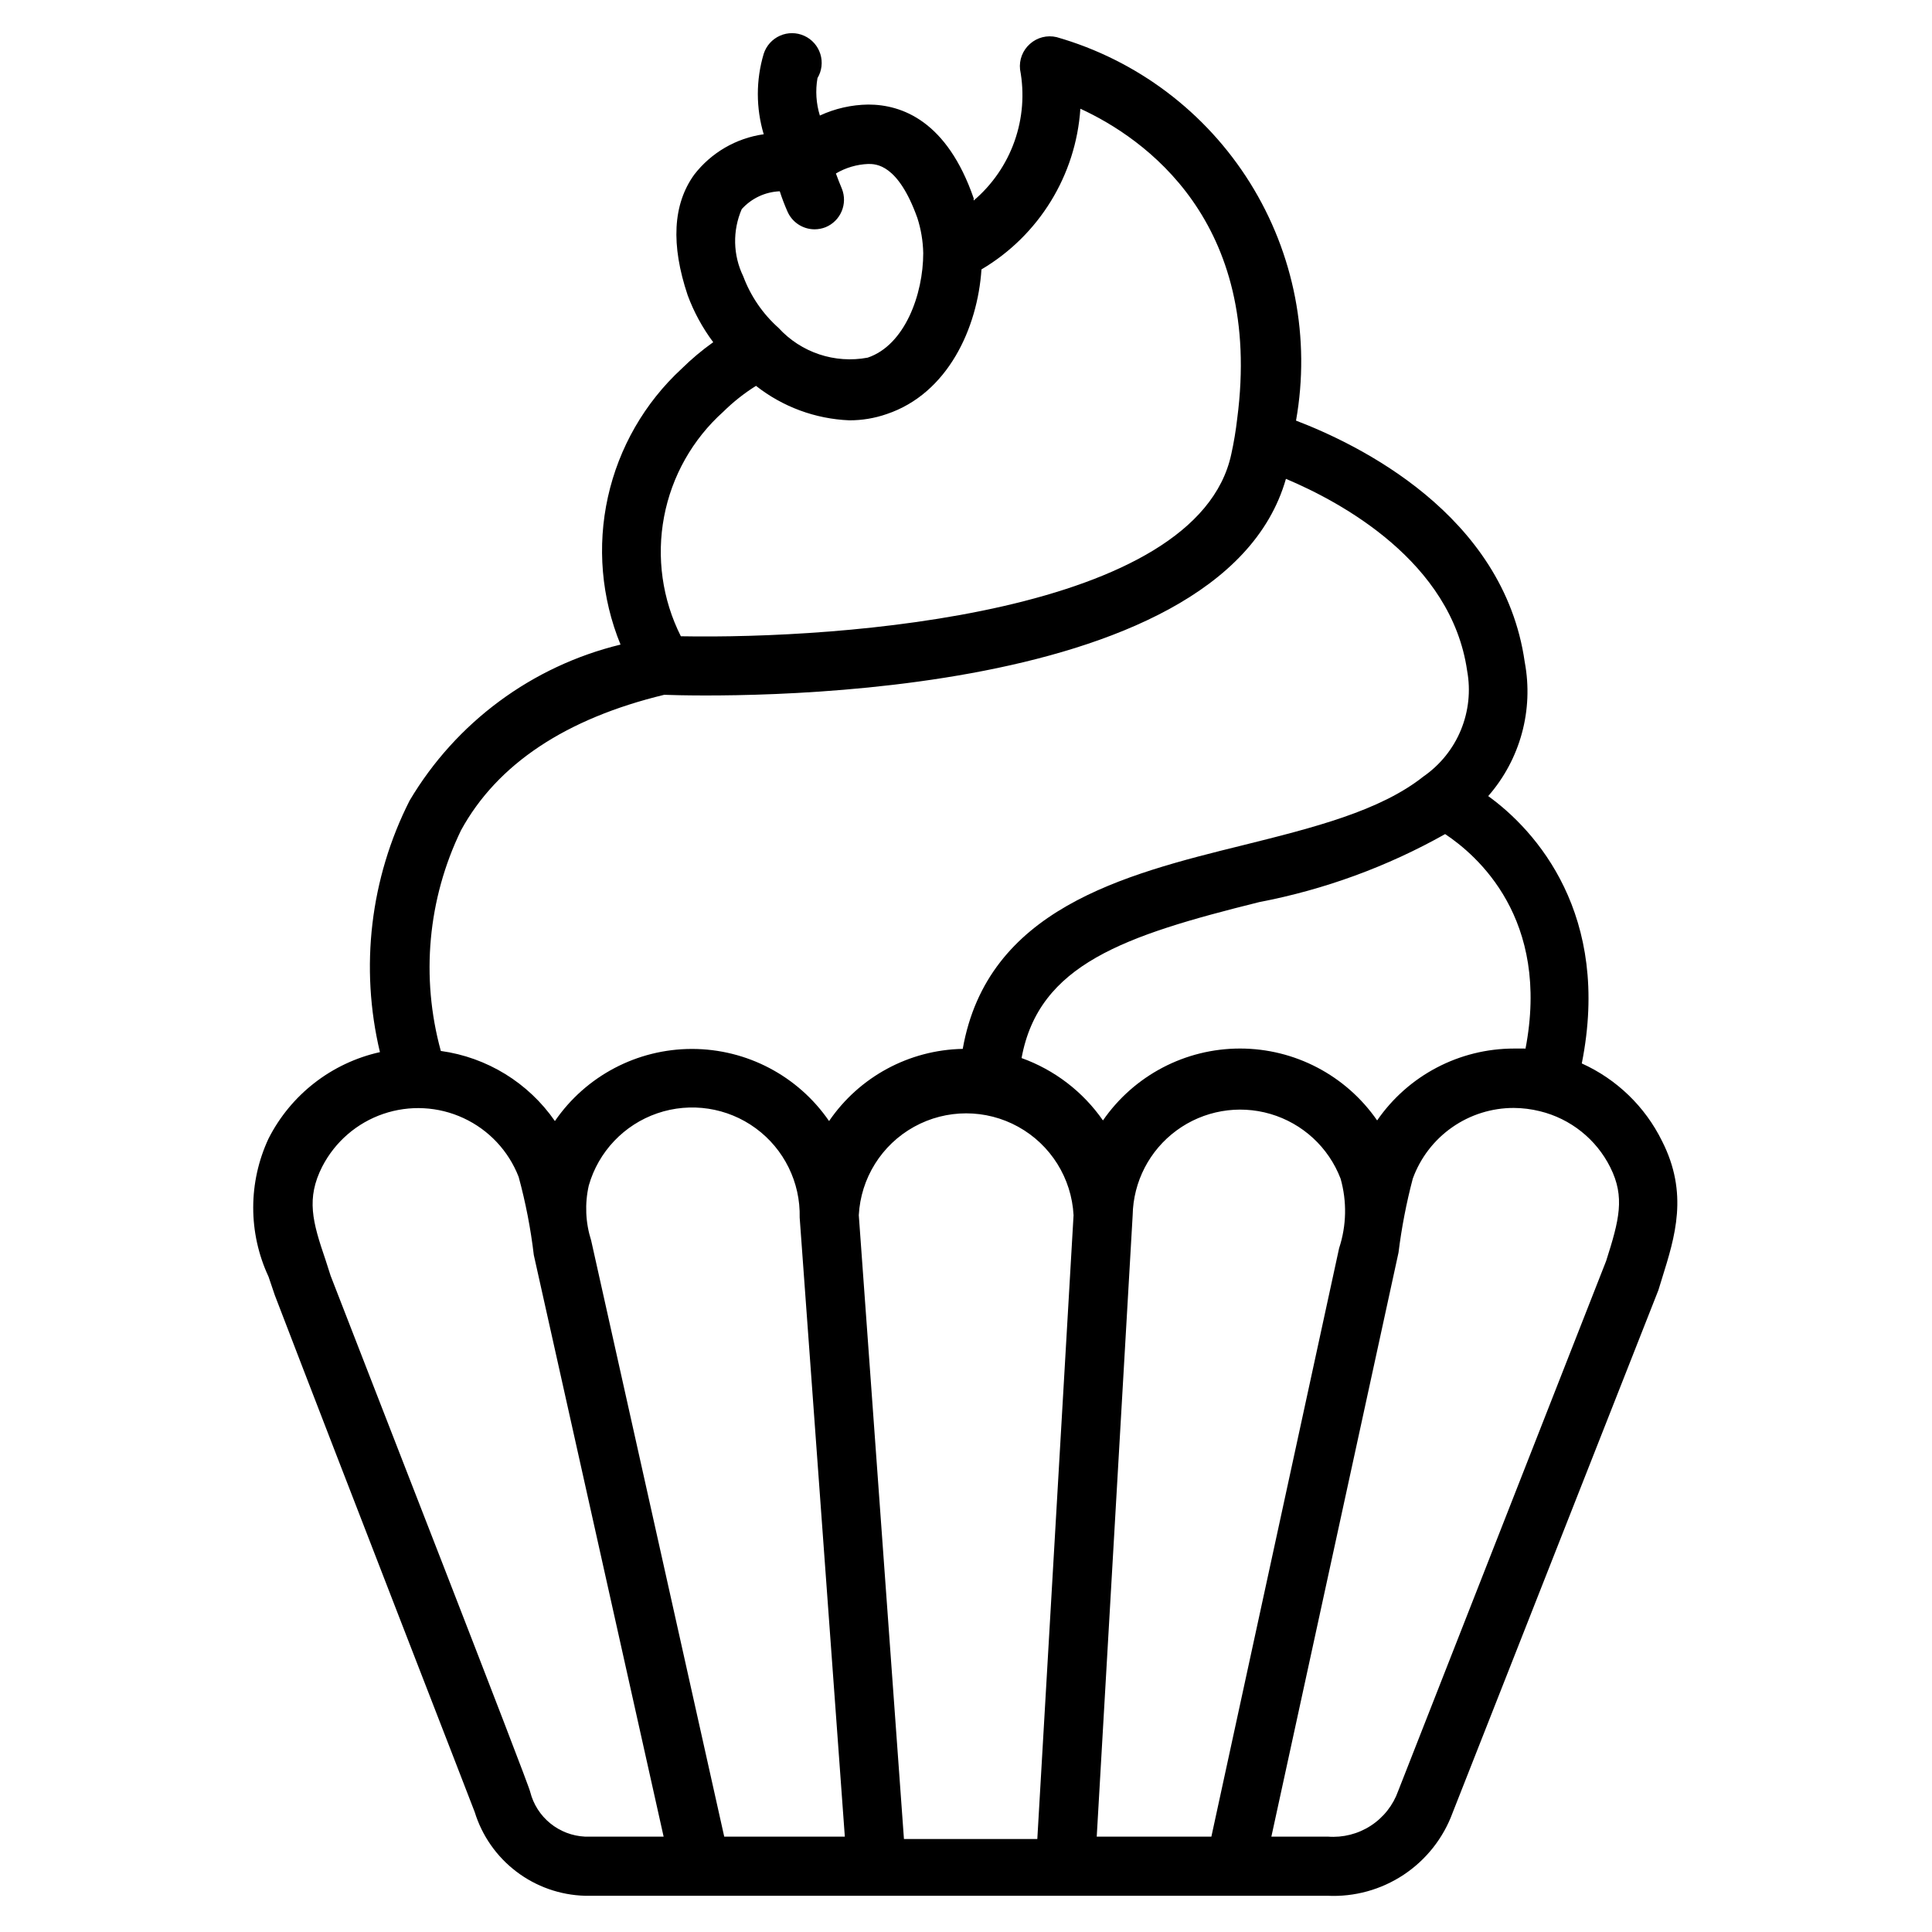 <?xml version="1.0" encoding="UTF-8"?>
<!-- The Best Svg Icon site in the world: iconSvg.co, Visit us! https://iconsvg.co -->
<svg fill="#000000" width="800px" height="800px" version="1.1" viewBox="144 144 512 512" xmlns="http://www.w3.org/2000/svg">
 <path d="m216.82 487.22c17.871 46.605 52.27 135.01 52.98 136.98 1.938 6.285 5.797 11.809 11.035 15.789 5.238 3.984 11.59 6.223 18.168 6.41h196.8c7.141 0.34 14.207-1.609 20.168-5.559 5.957-3.949 10.504-9.695 12.973-16.406l54.555-138.55 0.945-3.07c3.465-11.098 7.086-22.516 0-36.449-4.488-9.105-12.004-16.367-21.254-20.543 7.871-39.359-12.121-61.715-24.797-70.848v-0.004c8.5-9.723 12.066-22.809 9.68-35.5-5.59-39.359-44.555-57.859-60.613-64 3.871-21.789-0.469-44.238-12.191-63.012-11.719-18.77-29.98-32.531-51.258-38.617-2.516-0.598-5.164 0.082-7.086 1.812-1.914 1.699-2.883 4.223-2.598 6.769 1.195 6.356 0.688 12.914-1.469 19.008-2.156 6.098-5.887 11.516-10.809 15.707-0.039-0.184-0.039-0.371 0-0.551-7.086-20.547-19.051-24.875-27.949-24.875-4.434 0.055-8.805 1.047-12.828 2.91-0.992-3.207-1.207-6.609-0.633-9.918 1.152-1.926 1.43-4.25 0.758-6.391-0.668-2.141-2.219-3.894-4.262-4.82-2.043-0.926-4.387-0.938-6.438-0.027-2.051 0.91-3.617 2.648-4.305 4.785-2.078 6.957-2.078 14.371 0 21.332-7.301 1.027-13.914 4.871-18.422 10.707-5.668 7.871-6.219 18.578-1.73 31.961 1.645 4.449 3.926 8.637 6.769 12.438-2.961 2.109-5.754 4.453-8.344 7.004-9.84 9.082-16.664 20.957-19.562 34.027-2.898 13.07-1.73 26.715 3.344 39.105-23.434 5.691-43.582 20.59-55.891 41.328-10.438 20.59-13.227 44.219-7.871 66.676-12.77 2.84-23.598 11.242-29.52 22.906-5.414 11.602-5.414 25.004 0 36.605zm154.77-21.176c0.516-9.809 6.047-18.664 14.641-23.426 8.594-4.762 19.035-4.762 27.629 0 8.594 4.762 14.129 13.617 14.645 23.426l-9.605 165.31h-35.344zm93.438 164.68h-30.383l9.523-164.68c0.16-8.887 4.457-17.191 11.621-22.453 7.164-5.266 16.375-6.883 24.902-4.379 8.531 2.508 15.402 8.848 18.582 17.152 1.707 6.039 1.57 12.457-0.395 18.418zm-129.1 0-35.266-157.99c-1.504-4.711-1.723-9.738-0.629-14.562 2.559-8.965 9.34-16.113 18.16-19.137 8.82-3.023 18.562-1.543 26.082 3.969 7.523 5.508 11.871 14.352 11.648 23.672l11.965 164.05zm234.82-177.36c3.938 7.871 2.363 13.934-1.102 24.797l-55.105 140.44c-1.34 3.793-3.894 7.039-7.269 9.23-3.371 2.191-7.375 3.207-11.387 2.891h-14.957l33.691-154.77v0.004c0.82-6.613 2.082-13.16 3.781-19.602 1.992-5.496 5.629-10.246 10.422-13.598 4.789-3.356 10.496-5.148 16.344-5.141 2.332 0.012 4.66 0.305 6.926 0.867 8.105 1.973 14.93 7.414 18.656 14.879zm-22.516-31.488h-2.992 0.004c-14.492 0-28.062 7.121-36.289 19.051-8.25-11.934-21.828-19.055-36.332-19.055-14.504 0-28.082 7.121-36.328 19.055-5.297-7.617-12.836-13.398-21.57-16.531 4.566-24.875 27.238-32.434 62.977-41.328 17.293-3.312 33.934-9.398 49.277-18.027 8.266 5.512 28.027 22.277 21.258 57.07zm-207.66-222.46c2.582-2.867 6.215-4.57 10.074-4.723 0.566 1.766 1.223 3.5 1.969 5.195 1.207 2.941 4.062 4.867 7.242 4.883 0.996 0 1.984-0.188 2.914-0.551 4.012-1.637 5.949-6.215 4.328-10.234-0.551-1.34-1.102-2.676-1.574-4.016 2.606-1.539 5.555-2.402 8.578-2.519 2.047 0 7.871 0 12.988 14.25h0.004c0.977 3.027 1.508 6.184 1.574 9.367 0 10.941-4.879 24.402-14.719 27.711h-0.004c-8.703 1.641-17.637-1.34-23.617-7.875-4.188-3.734-7.406-8.438-9.367-13.695-2.715-5.59-2.859-12.086-0.391-17.793zm-4.879 53.688h-0.004c2.629-2.594 5.531-4.891 8.66-6.848 7.074 5.566 15.723 8.762 24.719 9.133 3.375 0.012 6.731-0.547 9.918-1.656 16.215-5.434 24.09-22.828 25.113-38.336 15.227-9 25.035-24.934 26.211-42.586 16.926 7.793 48.414 29.754 41.566 82.105-0.359 3.172-0.887 6.328-1.574 9.445-9.055 42.273-103.36 49.043-145.87 48.254-4.922-9.777-6.484-20.906-4.449-31.66 2.035-10.758 7.555-20.543 15.707-27.852zm-69.512 110.92c9.605-17.555 27.789-29.598 53.844-35.895 14.641 0.551 147.52 3.227 164.76-57.23 14.562 6.141 43.848 21.883 48.02 50.852 0.973 5.289 0.395 10.746-1.656 15.719s-5.496 9.242-9.918 12.305c-11.492 9.133-29.047 13.539-47.703 18.184-31.961 7.871-67.855 17.004-74.391 54.004-14.207 0.273-27.406 7.398-35.426 19.129-8.223-11.965-21.809-19.113-36.328-19.113-14.52 0-28.105 7.148-36.328 19.113-7.031-10.152-17.996-16.891-30.23-18.578-5.363-19.5-3.461-40.285 5.356-58.488zm-36.766 89.109c3.383-6.555 9.168-11.551 16.148-13.938 6.981-2.387 14.613-1.984 21.301 1.129 6.691 3.113 11.918 8.688 14.586 15.566 1.852 6.793 3.191 13.711 4.016 20.703l34.402 154.13h-20.863c-3.359-0.164-6.578-1.398-9.184-3.523-2.606-2.121-4.465-5.027-5.301-8.285 0-1.18-44.32-114.62-52.898-136.82l-1.34-4.172c-3.465-10.152-5.195-16.293-0.867-24.797z"/>
</svg>